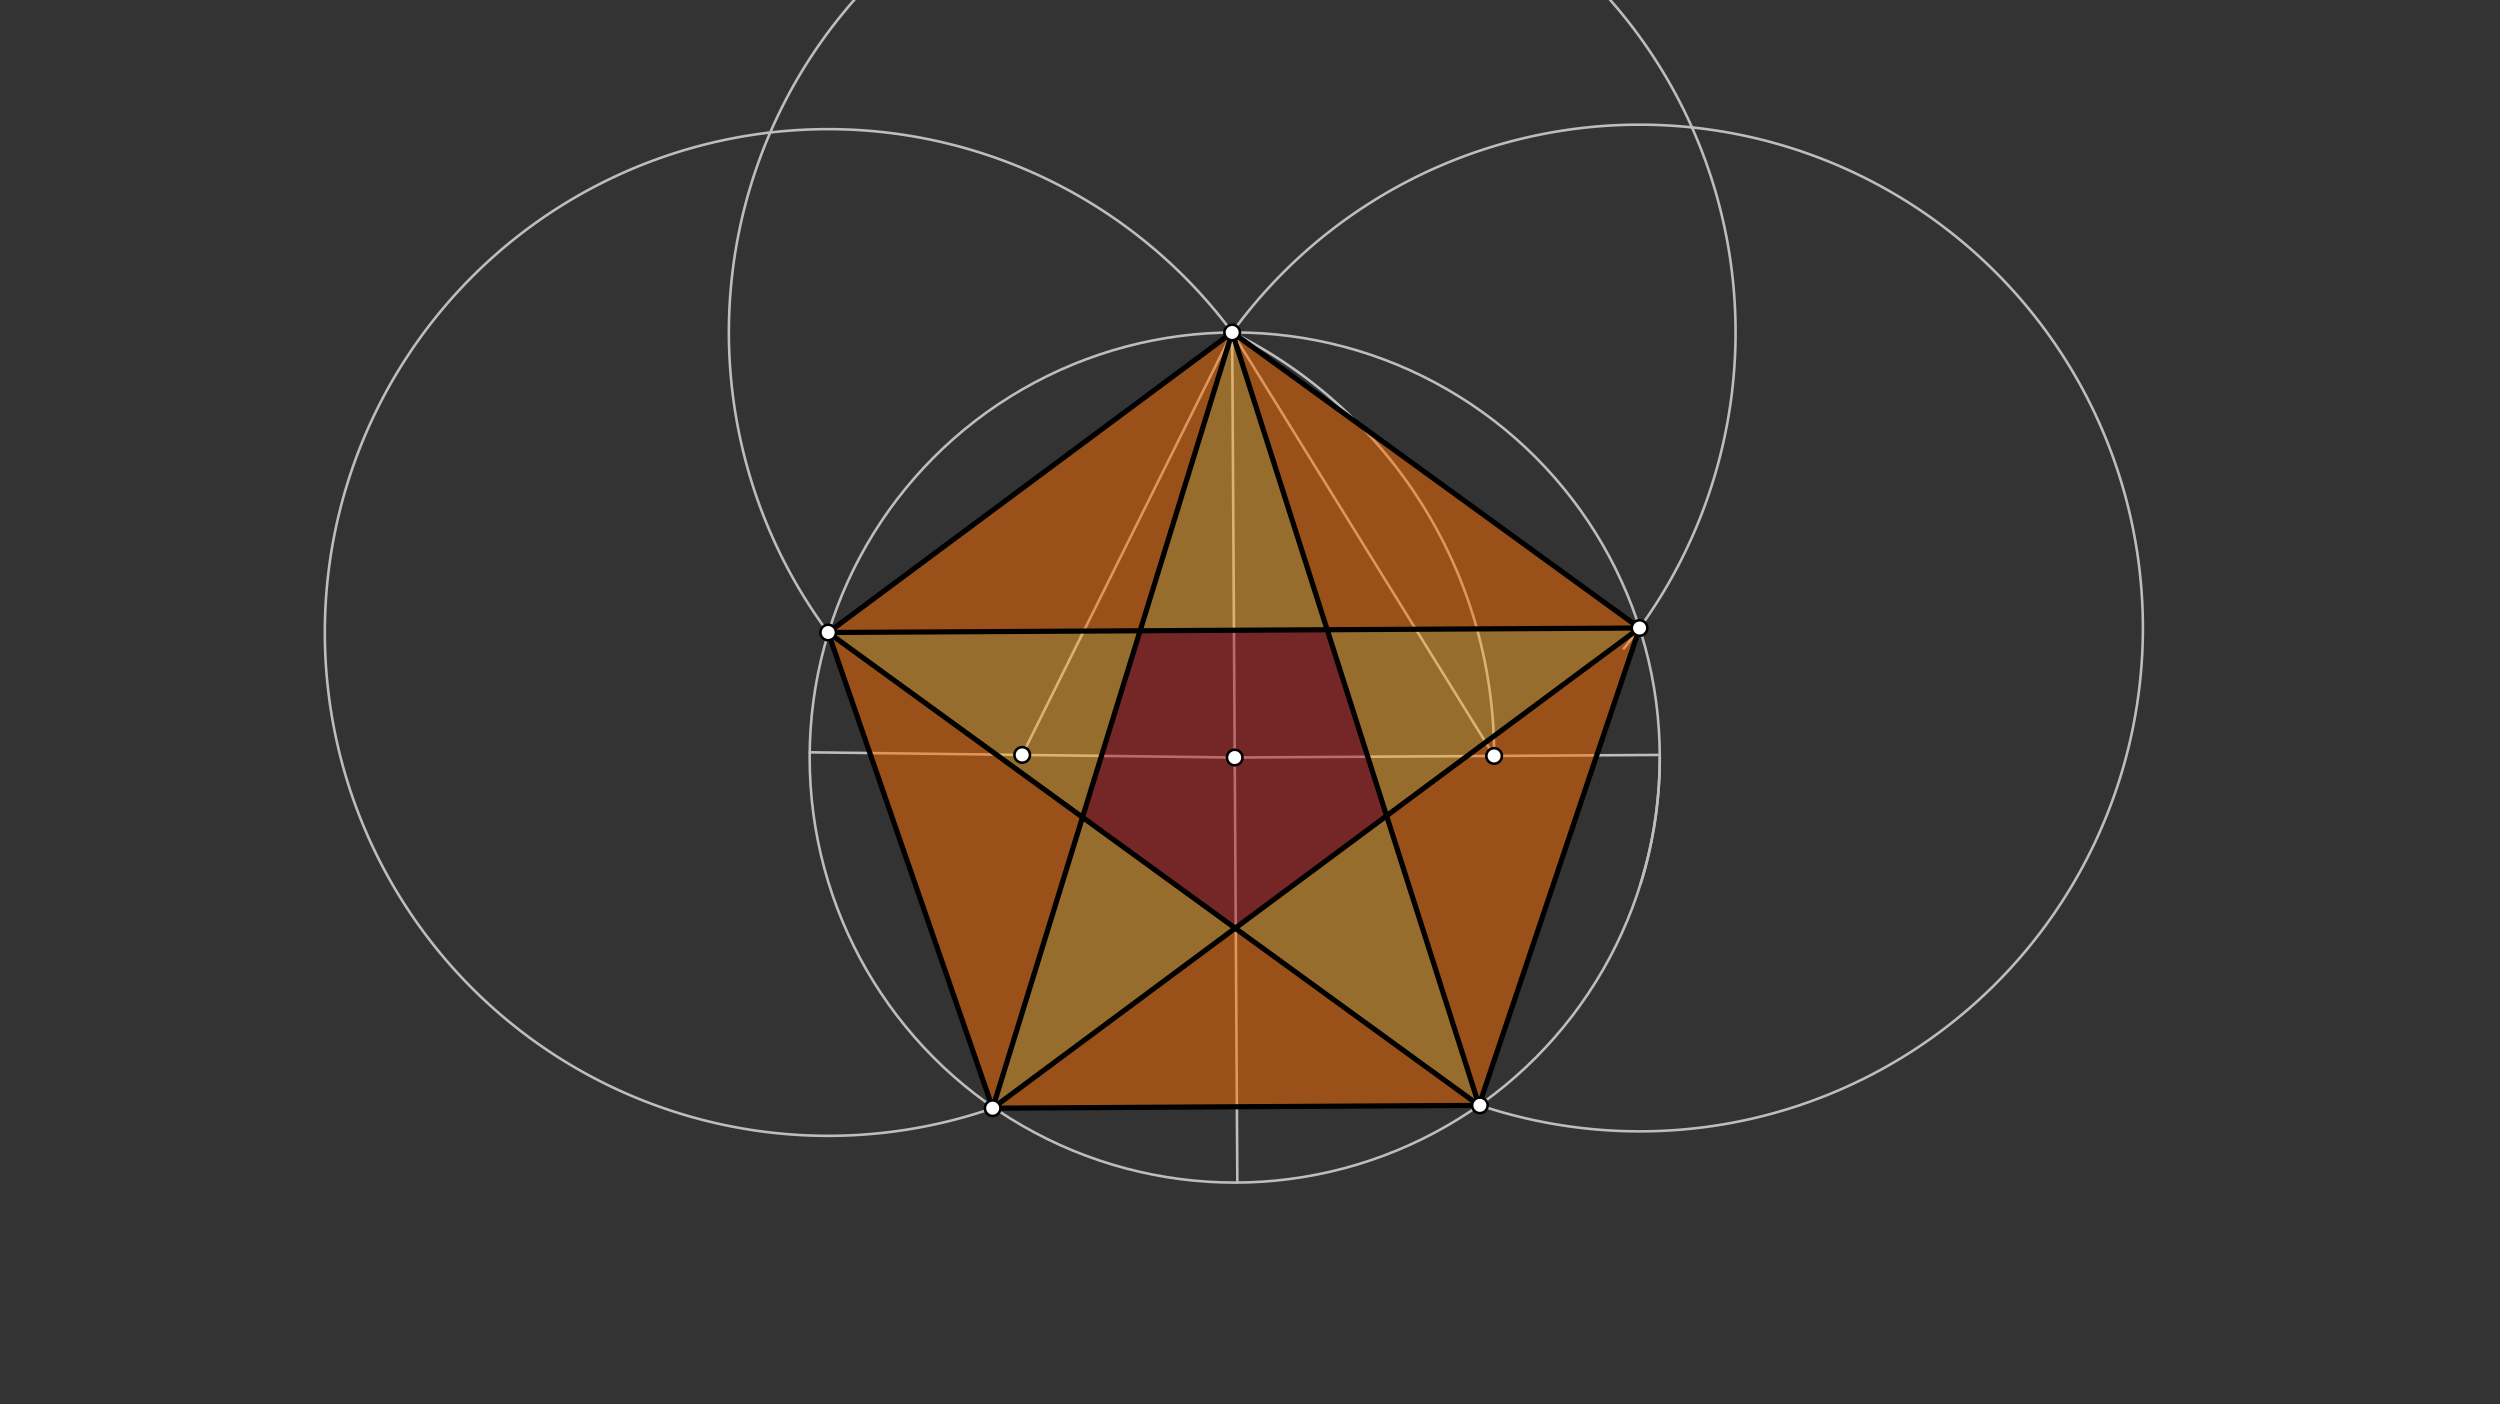 <svg xmlns="http://www.w3.org/2000/svg" class="svg--816" height="100%" preserveAspectRatio="xMidYMid meet" viewBox="0 0 963.78 541.417" width="100%"><rect x="0" y="0" width="963.78" height="541.417" fill="#333333" stroke="none"/><defs><marker id="marker-arrow" markerHeight="16" markerUnits="userSpaceOnUse" markerWidth="24" orient="auto-start-reverse" refX="24" refY="4" viewBox="0 0 24 8"><path d="M 0 0 L 24 4 L 0 8 z" stroke="inherit"></path></marker></defs><g class="aux-layer--949"><g class="element--733"><g class="center--a87"><line x1="472" y1="292.037" x2="480" y2="292.037" stroke="#BDBDBD" stroke-width="1" stroke-linecap="round"></line><line x1="476" y1="288.037" x2="476" y2="296.037" stroke="#BDBDBD" stroke-width="1" stroke-linecap="round"></line><circle class="hit--87b" cx="476" cy="292.037" r="4" stroke="none" fill="transparent"></circle></g><circle cx="476" cy="292.037" fill="none" r="163.866" stroke="#BDBDBD" stroke-dasharray="none" stroke-width="1"></circle></g><g class="element--733"><line stroke="#BDBDBD" stroke-dasharray="none" stroke-linecap="round" stroke-width="1" x1="476" x2="477.011" y1="292.037" y2="455.9"></line></g><g class="element--733"><line stroke="#BDBDBD" stroke-dasharray="none" stroke-linecap="round" stroke-width="1" x1="476" x2="475.013" y1="292.037" y2="128.175"></line></g><g class="element--733"><line stroke="#BDBDBD" stroke-dasharray="none" stroke-linecap="round" stroke-width="1" x1="476" x2="312.147" y1="292.037" y2="290.027"></line></g><g class="element--733"><line stroke="#BDBDBD" stroke-dasharray="none" stroke-linecap="round" stroke-width="1" x1="476" x2="639.863" y1="292.037" y2="291.032"></line></g><g class="element--733"><path d="M 632.532 340.512 A 163.866 163.866 0 0 0 639.866 292.037" fill="none" stroke="#BDBDBD" stroke-dasharray="none" stroke-linecap="round" stroke-width="1"></path></g><g class="element--733"><line stroke="#BDBDBD" stroke-dasharray="none" stroke-linecap="round" stroke-width="1" x1="475.013" x2="394.073" y1="128.175" y2="291.032"></line></g><g class="element--733"><path d="M 575.996 291.424 A 181.923 181.923 0 0 0 475.04 128.12" fill="none" stroke="#BDBDBD" stroke-dasharray="none" stroke-linecap="round" stroke-width="1"></path></g><g class="element--733"><line stroke="#BDBDBD" stroke-dasharray="none" stroke-linecap="round" stroke-width="1" x1="475.04" x2="575.996" y1="128.12" y2="291.424"></line></g><g class="element--733"><path d="M 626 250.037 A 194.043 194.043 0 1 0 319.275 243.835" fill="none" stroke="#BDBDBD" stroke-dasharray="none" stroke-linecap="round" stroke-width="1"></path></g><g class="element--733"><path d="M 475.04 128.12 A 194.043 194.043 0 1 0 382.69 427.223" fill="none" stroke="#BDBDBD" stroke-dasharray="none" stroke-linecap="round" stroke-width="1"></path></g><g class="element--733"><path d="M 475.04 128.12 A 194.043 194.043 0 1 1 570.516 426.128" fill="none" stroke="#BDBDBD" stroke-dasharray="none" stroke-linecap="round" stroke-width="1"></path></g></g><g class="main-layer--75a"><g class="element--733"><g fill="#B71C1C" opacity="0.5"><path d="M 439.517 243.171 L 417.319 315.067 L 476.177 357.829 L 534.547 314.501 L 511.646 242.773 L 439.517 243.171 Z" stroke="none"></path></g></g><g class="element--733"><g fill="#F9A825" opacity="0.5"><path d="M 475.04 128.12 L 439.517 243.171 L 511.646 242.773 L 475.04 128.12 Z" stroke="none"></path></g></g><g class="element--733"><g fill="#F9A825" opacity="0.5"><path d="M 511.646 242.773 L 632.074 242.108 L 534.547 314.501 L 511.646 242.773 Z" stroke="none"></path></g></g><g class="element--733"><g fill="#F9A825" opacity="0.5"><path d="M 439.517 243.171 L 319.275 243.835 L 417.319 315.067 L 439.517 243.171 Z" stroke="none"></path></g></g><g class="element--733"><g fill="#F9A825" opacity="0.5"><path d="M 417.319 315.067 L 382.69 427.223 L 476.177 357.829 L 417.319 315.067 Z" stroke="none"></path></g></g><g class="element--733"><g fill="#F9A825" opacity="0.5"><path d="M 476.177 357.829 L 570.187 426.13 L 534.547 314.501 L 476.177 357.829 Z" stroke="none"></path></g></g><g class="element--733"><g fill="#FF6F00" opacity="0.5"><path d="M 319.275 243.835 L 319.275 243.835 L 475.04 128.12 L 439.517 243.171 L 319.275 243.835 Z" stroke="none"></path></g></g><g class="element--733"><g fill="#FF6F00" opacity="0.5"><path d="M 319.275 243.835 L 382.69 427.223 L 417.319 315.067 L 319.275 243.835 Z" stroke="none"></path></g></g><g class="element--733"><g fill="#FF6F00" opacity="0.5"><path d="M 511.646 242.773 L 475.04 128.12 L 632.074 242.108 L 511.646 242.773 Z" stroke="none"></path></g></g><g class="element--733"><g fill="#FF6F00" opacity="0.5"><path d="M 534.547 314.501 L 570.187 426.13 L 632.074 242.108 L 534.547 314.501 Z" stroke="none"></path></g></g><g class="element--733"><g fill="#FF6F00" opacity="0.5"><path d="M 476.177 357.829 L 382.69 427.223 L 570.187 426.13 L 476.177 357.829 Z" stroke="none"></path></g></g><g class="element--733"><line stroke="#000000" stroke-dasharray="none" stroke-linecap="round" stroke-width="2" x1="475.04" x2="319.275" y1="128.12" y2="243.835"></line></g><g class="element--733"><line stroke="#000000" stroke-dasharray="none" stroke-linecap="round" stroke-width="2" x1="382.69" x2="319.275" y1="427.223" y2="243.835"></line></g><g class="element--733"><line stroke="#000000" stroke-dasharray="none" stroke-linecap="round" stroke-width="2" x1="382.69" x2="570.516" y1="427.223" y2="426.128"></line></g><g class="element--733"><line stroke="#000000" stroke-dasharray="none" stroke-linecap="round" stroke-width="2" x1="570.187" x2="632.074" y1="426.13" y2="242.108"></line></g><g class="element--733"><line stroke="#000000" stroke-dasharray="none" stroke-linecap="round" stroke-width="2" x1="632.074" x2="475.04" y1="242.108" y2="128.12"></line></g><g class="element--733"><line stroke="#000000" stroke-dasharray="none" stroke-linecap="round" stroke-width="2" x1="475.04" x2="382.69" y1="128.12" y2="427.223"></line></g><g class="element--733"><line stroke="#000000" stroke-dasharray="none" stroke-linecap="round" stroke-width="2" x1="570.187" x2="475.04" y1="426.13" y2="128.12"></line></g><g class="element--733"><line stroke="#000000" stroke-dasharray="none" stroke-linecap="round" stroke-width="2" x1="319.275" x2="632.074" y1="243.835" y2="242.108"></line></g><g class="element--733"><line stroke="#000000" stroke-dasharray="none" stroke-linecap="round" stroke-width="2" x1="319.275" x2="570.187" y1="243.835" y2="426.13"></line></g><g class="element--733"><line stroke="#000000" stroke-dasharray="none" stroke-linecap="round" stroke-width="2" x1="632.074" x2="382.69" y1="242.108" y2="427.223"></line></g><g class="element--733"><circle cx="476" cy="292.037" r="3" stroke="#000000" stroke-width="1" fill="#ffffff"></circle>}</g><g class="element--733"><circle cx="394.073" cy="291.032" r="3" stroke="#000000" stroke-width="1" fill="#ffffff"></circle>}</g><g class="element--733"><circle cx="475.013" cy="128.175" r="3" stroke="#000000" stroke-width="1" fill="#ffffff"></circle>}</g><g class="element--733"><circle cx="575.996" cy="291.424" r="3" stroke="#000000" stroke-width="1" fill="#ffffff"></circle>}</g><g class="element--733"><circle cx="632.074" cy="242.108" r="3" stroke="#000000" stroke-width="1" fill="#ffffff"></circle>}</g><g class="element--733"><circle cx="319.275" cy="243.835" r="3" stroke="#000000" stroke-width="1" fill="#ffffff"></circle>}</g><g class="element--733"><circle cx="570.516" cy="426.128" r="3" stroke="#000000" stroke-width="1" fill="#ffffff"></circle>}</g><g class="element--733"><circle cx="382.69" cy="427.223" r="3" stroke="#000000" stroke-width="1" fill="#ffffff"></circle>}</g></g><g class="snaps-layer--ac6"></g><g class="temp-layer--52d"></g></svg>